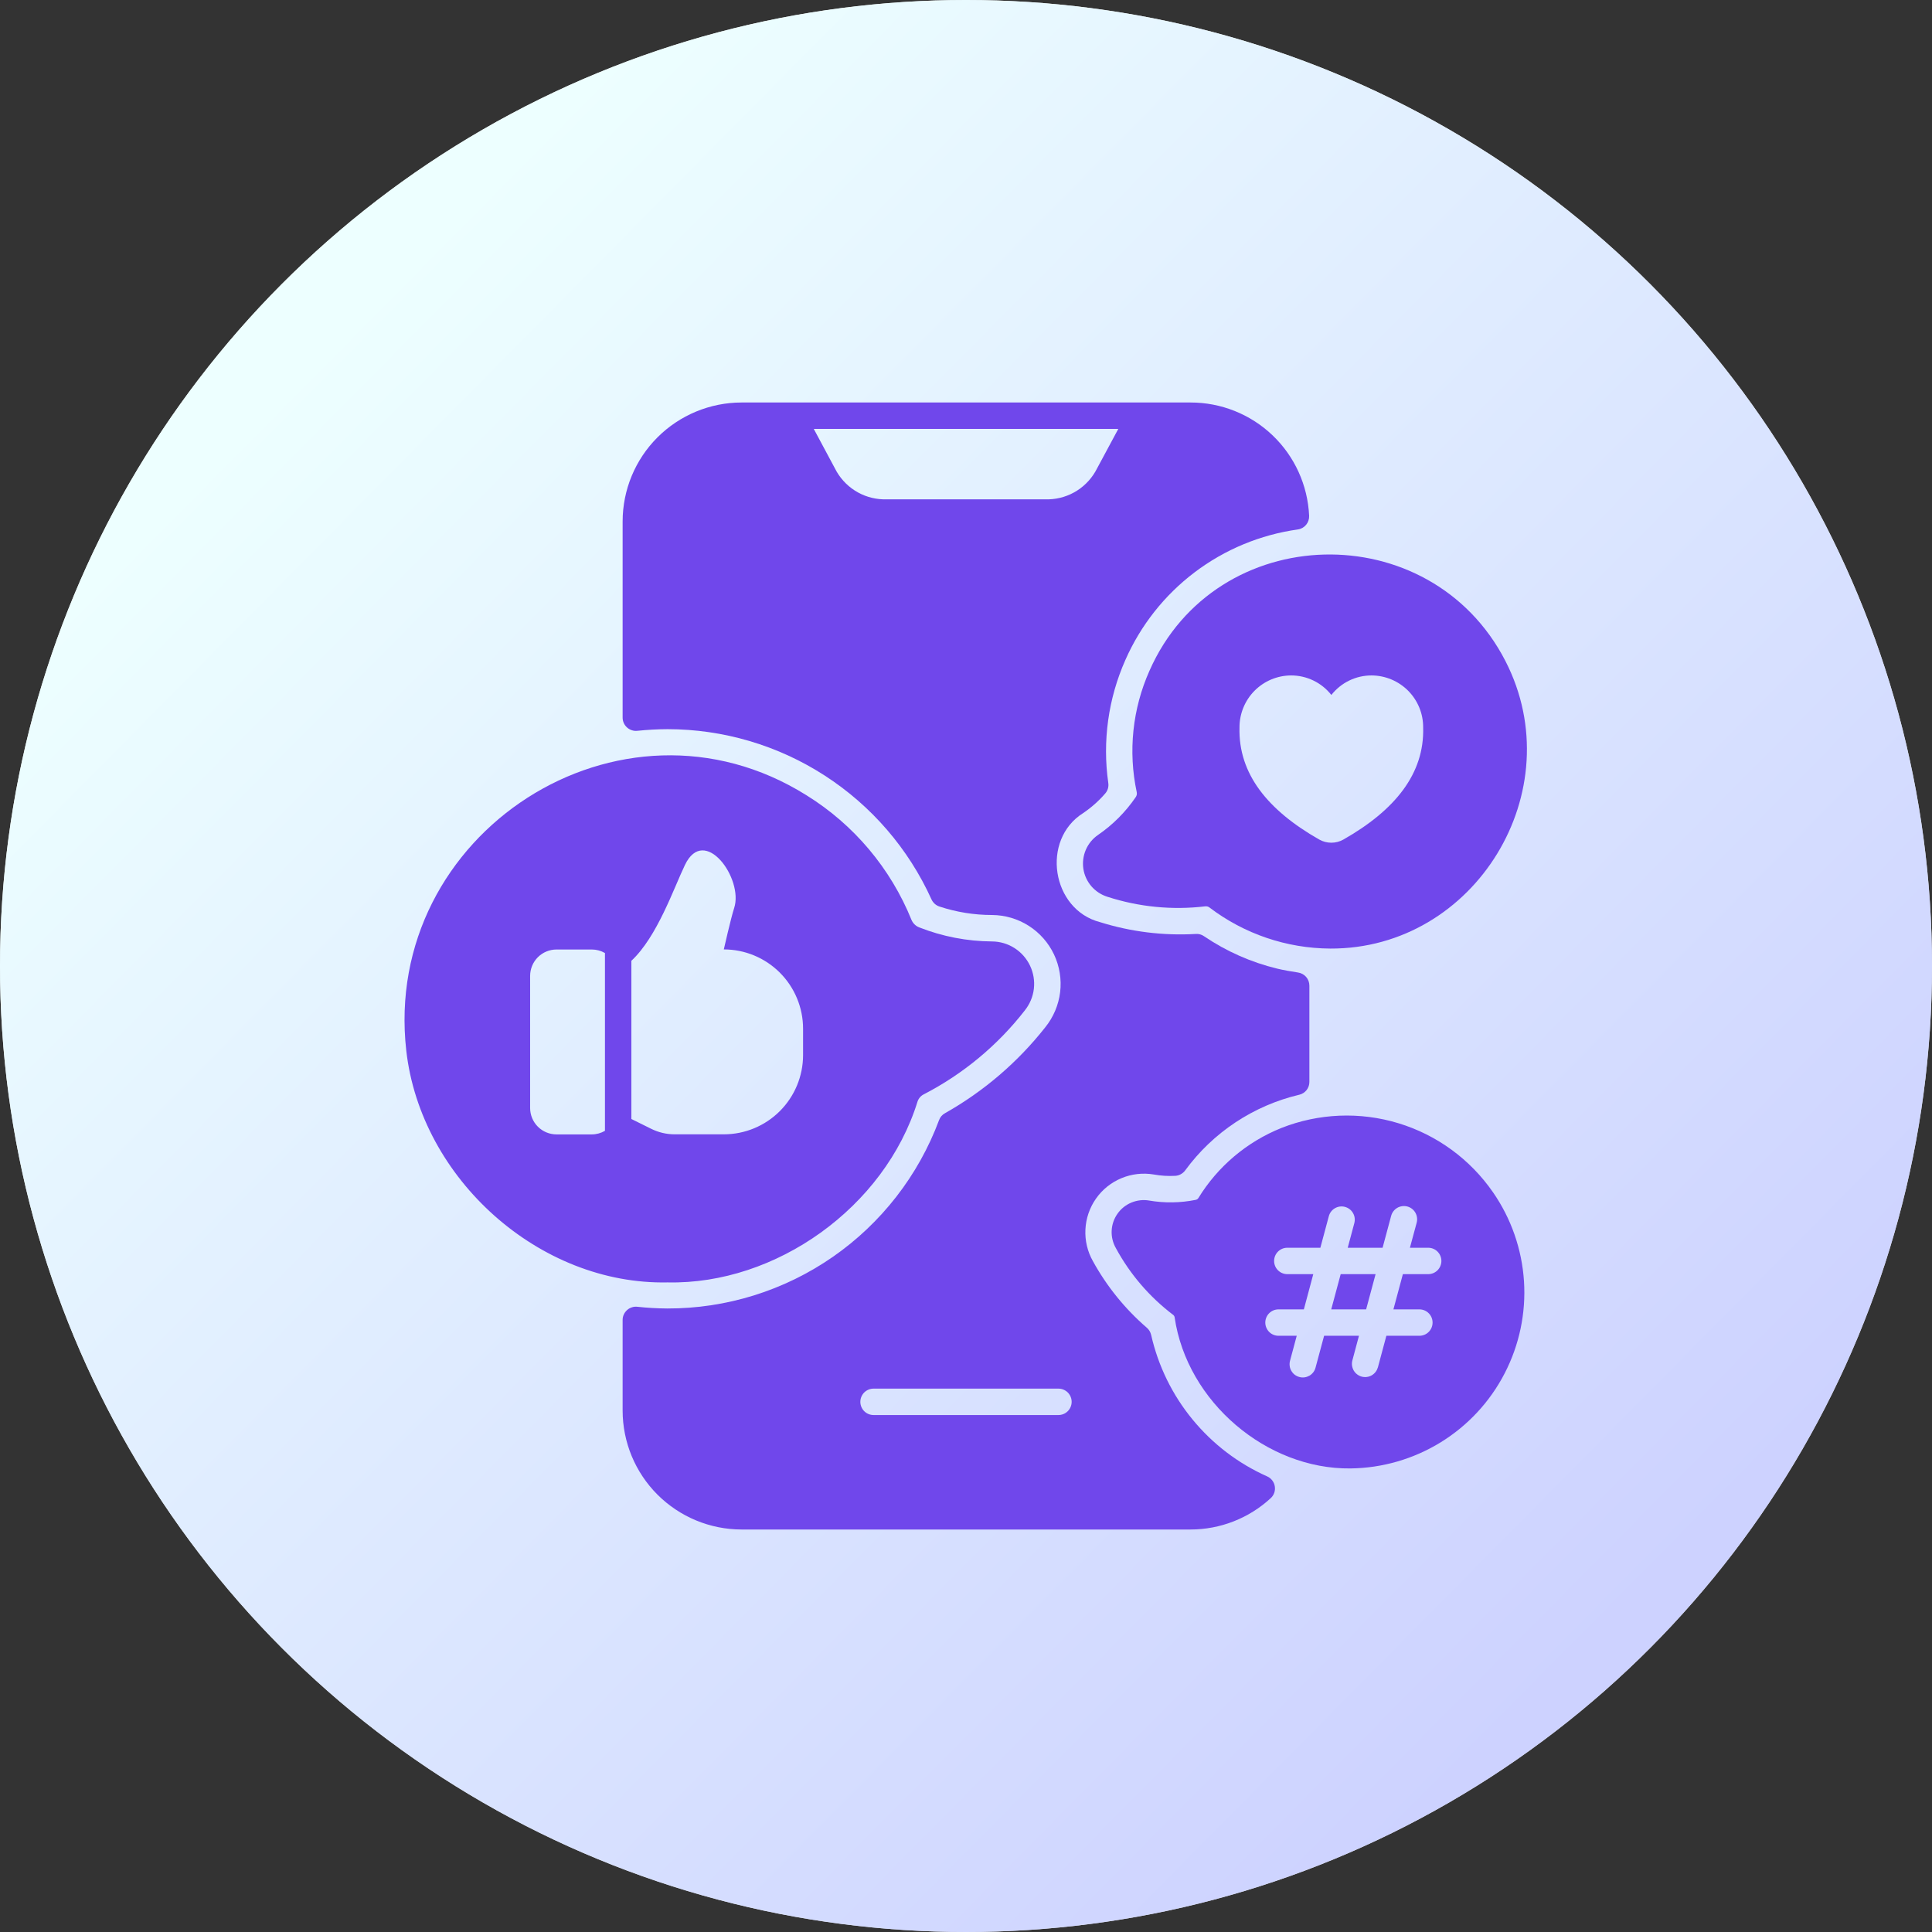 <svg width="48" height="48" viewBox="0 0 48 48" fill="none" xmlns="http://www.w3.org/2000/svg">
<rect x="0" y="0" width="48" height="48" fill="#333333" stroke="none"/>
<circle cx="24" cy="24" r="24" fill="#D9D9D9"/>
<circle cx="24" cy="24" r="24" fill="url(#paint0_linear_3094_2469)"/>
<g clip-path="url(#clip0_3094_2469)">
<path d="M31.483 36.681C30.762 36.36 30.127 35.875 29.626 35.264C29.125 34.654 28.774 33.935 28.6 33.166C28.584 33.096 28.546 33.033 28.491 32.986C27.951 32.519 27.498 31.96 27.154 31.335C27.018 31.095 26.953 30.822 26.967 30.546C26.98 30.271 27.071 30.005 27.229 29.78C27.387 29.554 27.606 29.378 27.861 29.272C28.115 29.166 28.394 29.134 28.666 29.18C28.842 29.212 29.021 29.223 29.2 29.213C29.248 29.21 29.295 29.197 29.337 29.173C29.379 29.15 29.416 29.118 29.445 29.079C30.136 28.134 31.142 27.467 32.282 27.198C32.353 27.181 32.416 27.14 32.462 27.083C32.507 27.025 32.531 26.954 32.531 26.881V24.488C32.531 24.409 32.503 24.332 32.451 24.272C32.399 24.212 32.327 24.173 32.249 24.162C32.059 24.133 31.89 24.103 31.735 24.066C31.085 23.909 30.468 23.636 29.915 23.261C29.855 23.218 29.781 23.197 29.707 23.204C28.904 23.25 28.099 23.151 27.332 22.911C26.124 22.599 25.856 20.864 26.912 20.2C27.114 20.063 27.298 19.9 27.458 19.715C27.49 19.679 27.513 19.637 27.526 19.592C27.539 19.547 27.542 19.499 27.535 19.452C27.387 18.415 27.534 17.356 27.959 16.398C28.338 15.537 28.93 14.787 29.68 14.219C30.43 13.651 31.313 13.285 32.245 13.154C32.325 13.143 32.399 13.101 32.451 13.038C32.502 12.975 32.529 12.895 32.525 12.813C32.49 12.055 32.165 11.339 31.616 10.815C31.067 10.291 30.337 9.999 29.578 10H18.422C17.639 10.001 16.889 10.313 16.335 10.866C15.781 11.42 15.47 12.17 15.469 12.953V17.831C15.469 17.877 15.479 17.922 15.498 17.964C15.517 18.006 15.544 18.043 15.579 18.074C15.613 18.105 15.653 18.128 15.697 18.142C15.74 18.157 15.786 18.162 15.832 18.157C16.083 18.131 16.334 18.117 16.587 18.116C17.97 18.117 19.324 18.516 20.486 19.266C21.649 20.016 22.571 21.084 23.142 22.344C23.161 22.386 23.189 22.424 23.223 22.455C23.257 22.486 23.298 22.509 23.342 22.523C23.763 22.662 24.204 22.733 24.648 22.733C24.97 22.735 25.286 22.828 25.558 23.001C25.83 23.174 26.048 23.421 26.186 23.712C26.324 24.004 26.377 24.328 26.339 24.649C26.3 24.969 26.172 25.272 25.969 25.523C25.287 26.389 24.442 27.113 23.482 27.655C23.411 27.692 23.358 27.754 23.331 27.828C22.818 29.205 21.895 30.392 20.688 31.229C19.48 32.066 18.045 32.513 16.576 32.509C16.327 32.507 16.079 32.493 15.832 32.466C15.786 32.461 15.74 32.466 15.697 32.481C15.653 32.495 15.613 32.518 15.579 32.549C15.545 32.58 15.517 32.617 15.498 32.659C15.479 32.7 15.469 32.746 15.469 32.792V35.047C15.47 35.83 15.781 36.58 16.335 37.134C16.889 37.687 17.639 37.999 18.422 38H29.578C30.317 38 31.028 37.722 31.571 37.221C31.611 37.184 31.641 37.138 31.659 37.087C31.676 37.036 31.681 36.981 31.672 36.928C31.664 36.874 31.642 36.824 31.609 36.781C31.576 36.737 31.533 36.703 31.483 36.681ZM21.944 12.406C21.693 12.398 21.448 12.323 21.237 12.187C21.026 12.052 20.855 11.861 20.743 11.636L20.218 10.656H27.784L27.257 11.636C27.145 11.861 26.974 12.052 26.763 12.187C26.552 12.323 26.307 12.398 26.056 12.406H21.944ZM26.297 35.156H21.703C21.616 35.156 21.533 35.122 21.471 35.06C21.41 34.999 21.375 34.915 21.375 34.828C21.375 34.741 21.41 34.658 21.471 34.596C21.533 34.535 21.616 34.5 21.703 34.5H26.297C26.384 34.5 26.467 34.535 26.529 34.596C26.59 34.658 26.625 34.741 26.625 34.828C26.625 34.915 26.59 34.999 26.529 35.06C26.467 35.122 26.384 35.156 26.297 35.156ZM33.074 32.531H33.941L34.176 31.656H33.309L33.074 32.531Z" fill="#7047EB"/>
<path d="M31.834 28.025C30.978 28.369 30.255 28.979 29.773 29.766C29.765 29.777 29.756 29.787 29.744 29.795C29.733 29.802 29.721 29.807 29.707 29.81C29.326 29.887 28.933 29.893 28.549 29.827C28.401 29.802 28.248 29.82 28.108 29.878C27.969 29.936 27.849 30.032 27.763 30.156C27.676 30.279 27.626 30.425 27.619 30.576C27.612 30.727 27.648 30.876 27.723 31.008C28.073 31.655 28.558 32.221 29.145 32.666C29.155 32.673 29.163 32.682 29.17 32.693C29.177 32.703 29.181 32.715 29.183 32.727C29.491 34.837 31.477 36.506 33.55 36.483C34.343 36.474 35.12 36.249 35.795 35.833C36.471 35.416 37.02 34.824 37.384 34.118C37.748 33.413 37.914 32.622 37.863 31.83C37.811 31.038 37.546 30.275 37.094 29.623C36.526 28.801 35.698 28.196 34.742 27.906C33.787 27.616 32.762 27.658 31.834 28.025ZM35.483 31.656H34.854L34.619 32.531H35.264C35.351 32.531 35.435 32.565 35.496 32.627C35.558 32.688 35.592 32.772 35.592 32.859C35.592 32.946 35.558 33.029 35.496 33.091C35.435 33.153 35.351 33.187 35.264 33.187H34.444L34.234 33.97C34.222 34.011 34.203 34.05 34.177 34.084C34.151 34.119 34.118 34.147 34.081 34.169C34.043 34.191 34.002 34.205 33.959 34.21C33.917 34.216 33.873 34.213 33.831 34.202C33.79 34.191 33.751 34.171 33.717 34.145C33.682 34.119 33.654 34.086 33.632 34.049C33.611 34.011 33.597 33.97 33.591 33.927C33.585 33.885 33.588 33.841 33.599 33.8L33.763 33.187H32.897L32.684 33.979C32.673 34.021 32.654 34.06 32.628 34.094C32.602 34.128 32.569 34.157 32.532 34.179C32.494 34.2 32.453 34.214 32.41 34.22C32.367 34.225 32.324 34.223 32.282 34.211C32.241 34.2 32.202 34.181 32.167 34.155C32.133 34.129 32.105 34.096 32.083 34.058C32.061 34.021 32.047 33.98 32.042 33.937C32.036 33.894 32.039 33.851 32.05 33.809L32.217 33.187H31.764C31.677 33.187 31.594 33.153 31.532 33.091C31.471 33.029 31.436 32.946 31.436 32.859C31.436 32.772 31.471 32.688 31.532 32.627C31.594 32.565 31.677 32.531 31.764 32.531H32.394L32.628 31.656H31.983C31.896 31.656 31.812 31.621 31.751 31.56C31.689 31.498 31.655 31.415 31.655 31.328C31.655 31.241 31.689 31.157 31.751 31.096C31.812 31.034 31.896 31 31.983 31H32.804L33.014 30.217C33.036 30.133 33.091 30.061 33.166 30.018C33.242 29.974 33.332 29.962 33.416 29.985C33.5 30.008 33.572 30.062 33.615 30.138C33.659 30.213 33.67 30.303 33.648 30.387L33.484 31H34.35L34.563 30.207C34.574 30.166 34.593 30.127 34.619 30.093C34.646 30.058 34.678 30.03 34.716 30.008C34.753 29.986 34.794 29.973 34.837 29.967C34.88 29.961 34.923 29.964 34.965 29.975C35.007 29.986 35.046 30.006 35.08 30.032C35.114 30.058 35.143 30.091 35.164 30.128C35.186 30.166 35.2 30.207 35.205 30.25C35.211 30.292 35.208 30.336 35.197 30.378L35.029 31H35.483C35.57 31 35.654 31.034 35.715 31.096C35.776 31.157 35.811 31.241 35.811 31.328C35.811 31.415 35.776 31.498 35.715 31.56C35.654 31.621 35.57 31.656 35.483 31.656ZM28.559 16.663C28.136 17.61 28.025 18.668 28.242 19.682C28.246 19.703 28.246 19.726 28.242 19.747C28.237 19.769 28.228 19.789 28.215 19.807C27.964 20.175 27.647 20.492 27.28 20.744C27.146 20.836 27.041 20.964 26.977 21.113C26.913 21.262 26.892 21.426 26.916 21.587C26.941 21.747 27.01 21.897 27.116 22.02C27.223 22.143 27.361 22.233 27.516 22.281C28.298 22.534 29.125 22.615 29.941 22.518C29.96 22.516 29.979 22.517 29.997 22.521C30.015 22.526 30.032 22.534 30.047 22.545C30.911 23.203 31.965 23.561 33.05 23.567C36.646 23.583 39.062 19.649 37.401 16.421C35.534 12.795 30.213 12.918 28.559 16.663ZM33.377 20.858C33.285 20.91 33.182 20.937 33.077 20.937C32.971 20.937 32.868 20.91 32.776 20.858C31.493 20.128 30.764 19.223 30.795 18.074C30.794 17.905 30.827 17.738 30.891 17.581C30.955 17.425 31.049 17.282 31.168 17.162C31.287 17.042 31.428 16.947 31.584 16.881C31.74 16.816 31.907 16.782 32.077 16.781C32.269 16.781 32.459 16.824 32.632 16.908C32.806 16.992 32.958 17.115 33.077 17.266C33.196 17.115 33.348 16.992 33.521 16.908C33.694 16.824 33.884 16.781 34.077 16.781C34.246 16.782 34.413 16.816 34.569 16.881C34.725 16.947 34.867 17.042 34.986 17.162C35.105 17.282 35.199 17.425 35.263 17.581C35.327 17.738 35.359 17.905 35.358 18.074C35.391 19.223 34.66 20.128 33.377 20.858ZM22.796 27.367C22.809 27.328 22.83 27.292 22.857 27.261C22.884 27.23 22.917 27.205 22.954 27.187C23.93 26.682 24.785 25.972 25.46 25.105C25.584 24.95 25.663 24.764 25.686 24.567C25.709 24.37 25.676 24.171 25.591 23.992C25.506 23.813 25.373 23.662 25.206 23.555C25.038 23.448 24.845 23.391 24.646 23.39C24.028 23.386 23.415 23.268 22.839 23.041C22.796 23.025 22.757 23 22.724 22.968C22.691 22.936 22.664 22.898 22.646 22.855C22.127 21.573 21.214 20.488 20.038 19.759C15.414 16.86 9.483 20.708 10.094 26.104C10.456 29.293 13.406 31.928 16.587 31.861C19.271 31.92 21.98 30 22.796 27.367ZM15.03 28.095C14.93 28.153 14.817 28.184 14.702 28.184H13.827C13.653 28.184 13.486 28.115 13.363 27.992C13.24 27.869 13.171 27.702 13.171 27.528V24.246C13.171 24.072 13.24 23.905 13.363 23.782C13.486 23.659 13.653 23.59 13.827 23.59H14.702C14.817 23.59 14.93 23.62 15.03 23.678V28.095ZM15.686 27.801V23.871C16.329 23.274 16.742 22.06 17.018 21.488C17.502 20.48 18.479 21.832 18.24 22.56C18.158 22.812 17.983 23.588 17.983 23.588C18.505 23.588 19.006 23.796 19.375 24.165C19.744 24.534 19.952 25.035 19.952 25.557V26.213C19.952 26.735 19.744 27.236 19.375 27.605C19.006 27.974 18.505 28.182 17.983 28.182H16.762C16.558 28.182 16.357 28.134 16.175 28.043L15.686 27.801Z" fill="#7047EB"/>
</g>
<defs>
<linearGradient id="paint0_linear_3094_2469" x1="8.571" y1="7.886" x2="40.8" y2="39.771" gradientUnits="userSpaceOnUse">
<stop stop-color="#EDFFFF"/>
<stop offset="1" stop-color="#CDD2FF"/>
</linearGradient>
<clipPath id="clip0_3094_2469">
<rect width="28" height="28" fill="white" transform="translate(10 10)"/>
</clipPath>
</defs>
</svg>
